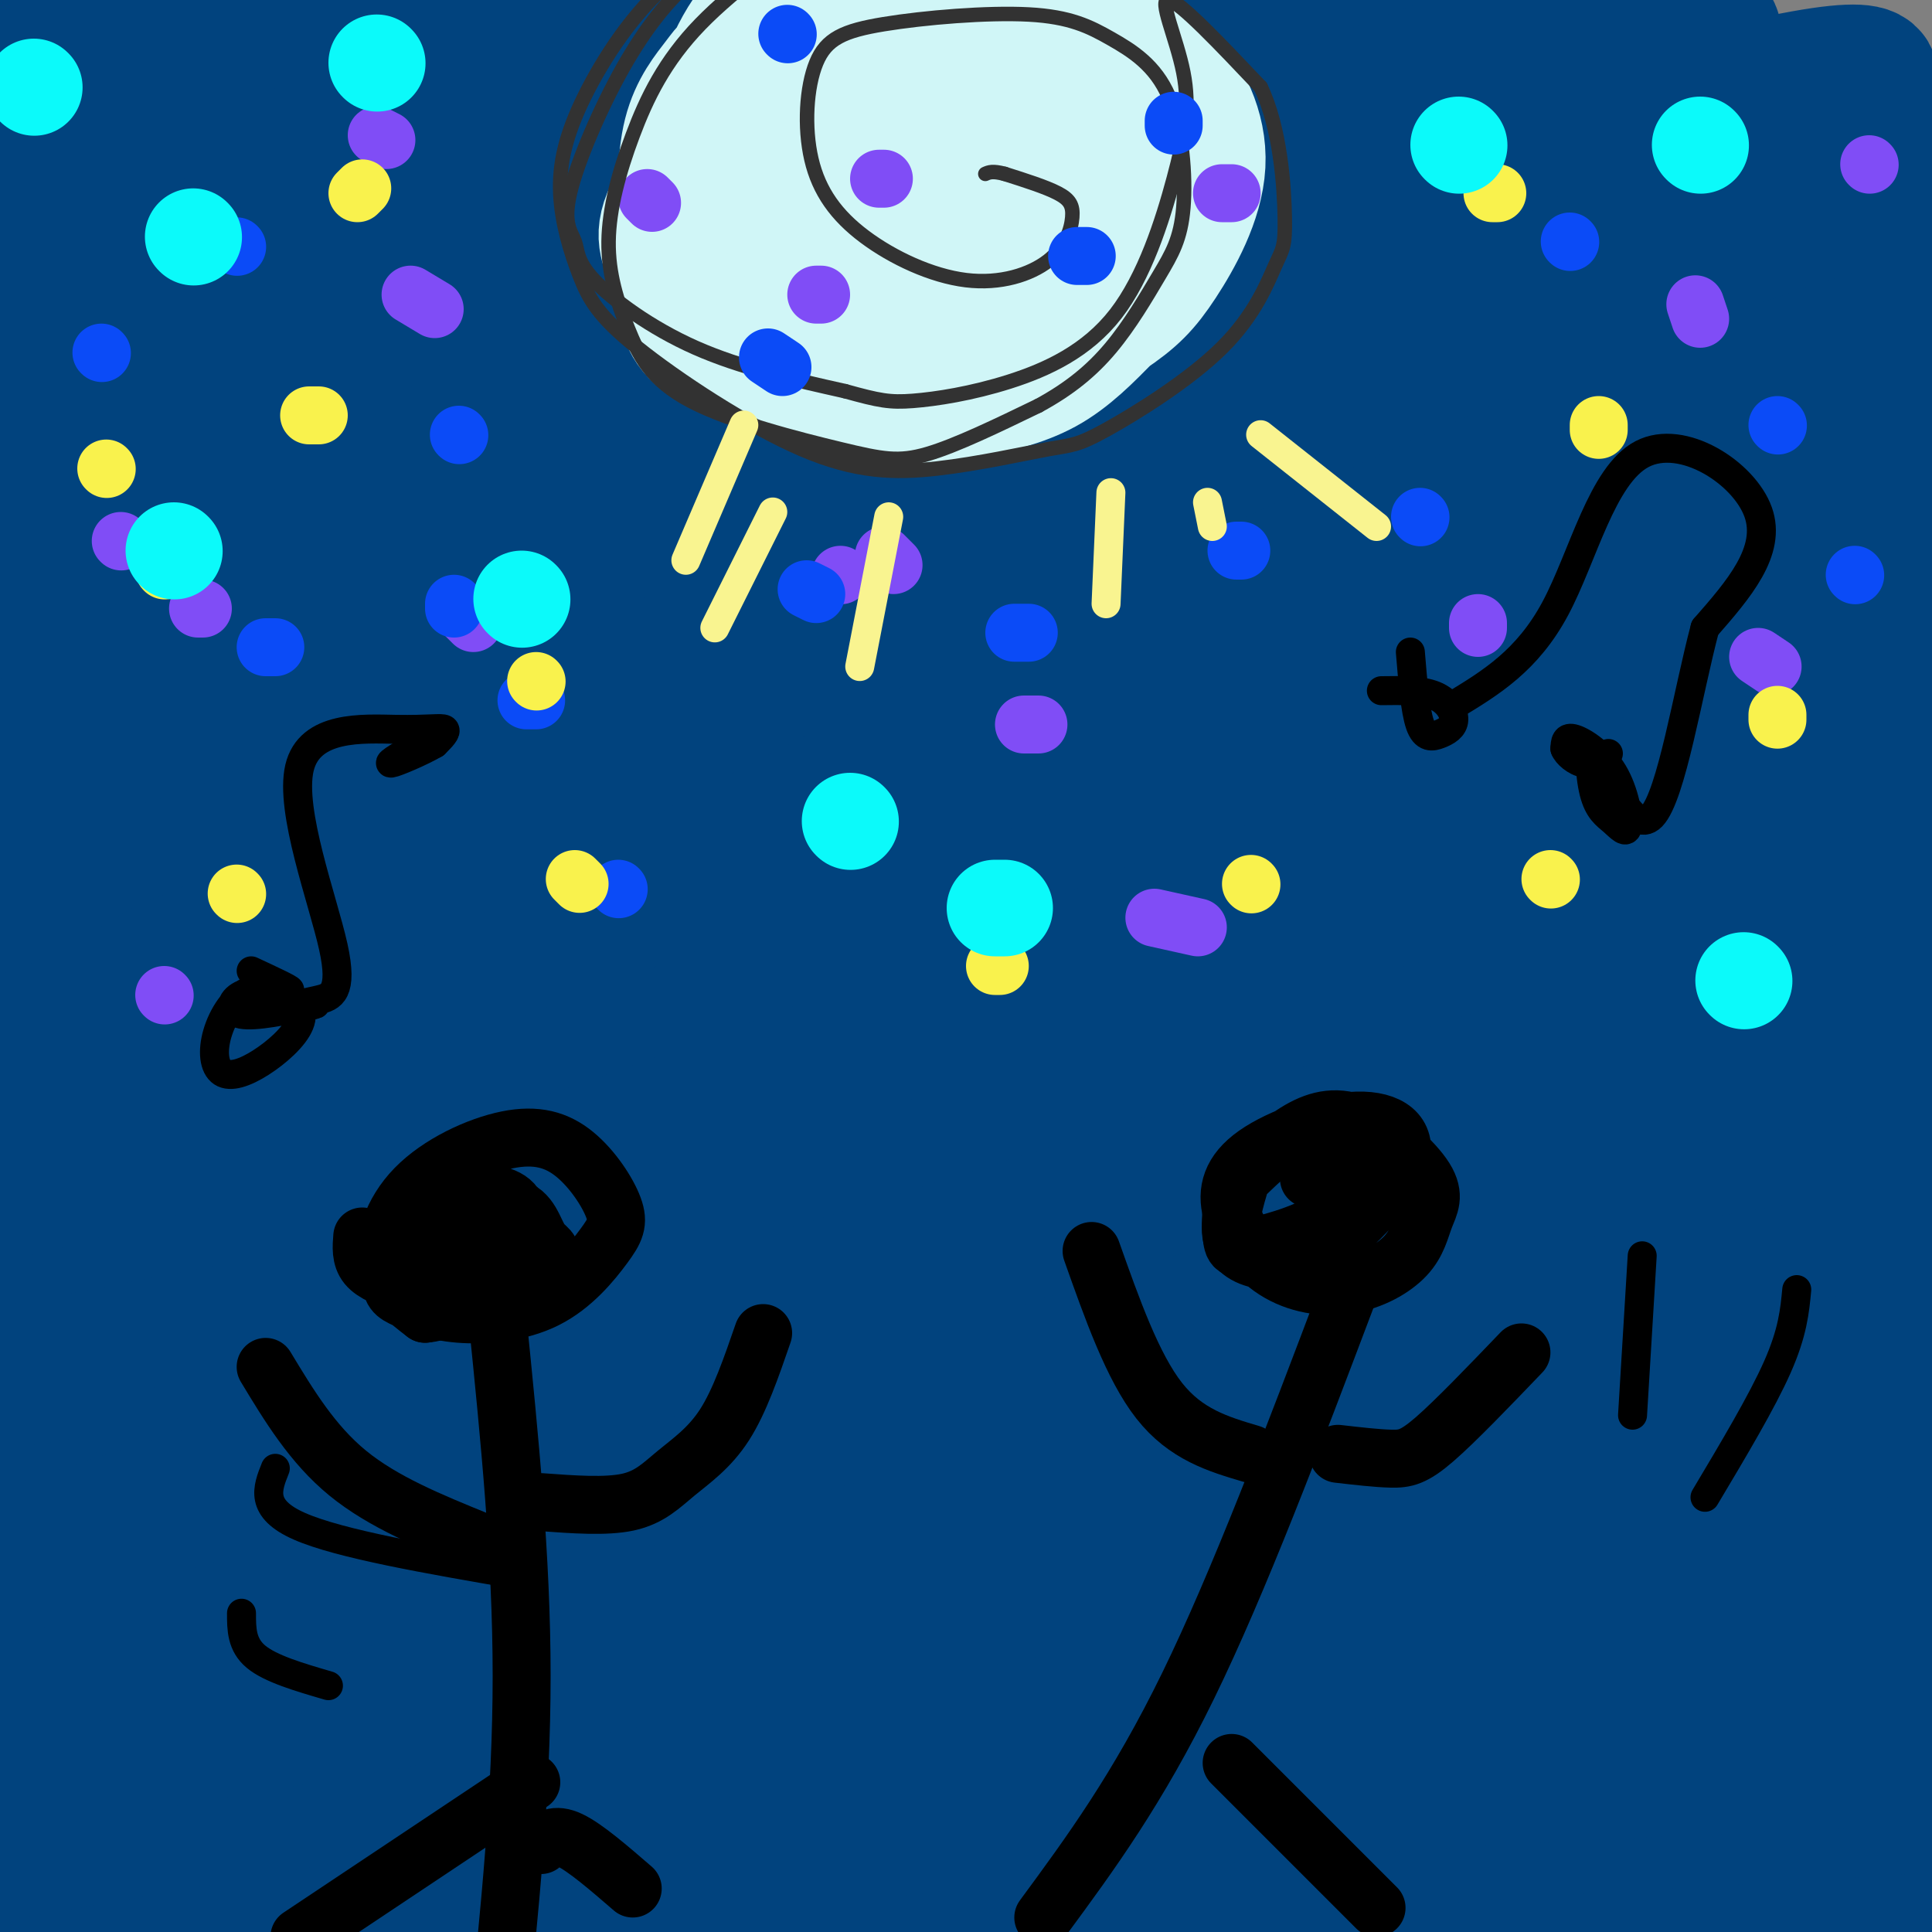 <svg viewBox='0 0 400 400' version='1.1' xmlns='http://www.w3.org/2000/svg' xmlns:xlink='http://www.w3.org/1999/xlink'><rect x="0" y="0" width="400" height="400" fill="#808080" stroke="none"/><g fill='none' stroke='rgb(1,67,126)' stroke-width='28' stroke-linecap='round' stroke-linejoin='round'><path d='M349,399c-21.615,-2.965 -43.229,-5.931 -102,-3c-58.771,2.931 -154.698,11.757 -186,13c-31.302,1.243 2.021,-5.099 28,-10c25.979,-4.901 44.616,-8.361 67,-11c22.384,-2.639 48.517,-4.456 68,-6c19.483,-1.544 32.318,-2.813 62,-2c29.682,0.813 76.211,3.709 86,4c9.789,0.291 -17.164,-2.022 -93,4c-75.836,6.022 -200.557,20.378 -240,24c-39.443,3.622 6.393,-3.490 44,-8c37.607,-4.510 66.986,-6.418 98,-8c31.014,-1.582 63.664,-2.836 102,-3c38.336,-0.164 82.360,0.764 120,2c37.640,1.236 68.897,2.782 51,5c-17.897,2.218 -84.949,5.109 -152,8'/><path d='M302,408c-56.508,2.194 -121.777,3.680 -177,8c-55.223,4.320 -100.399,11.474 -122,15c-21.601,3.526 -19.626,3.426 -10,-2c9.626,-5.426 26.902,-16.176 44,-24c17.098,-7.824 34.016,-12.722 116,-21c81.984,-8.278 229.032,-19.936 265,-24c35.968,-4.064 -39.145,-0.533 -98,4c-58.855,4.533 -101.450,10.069 -163,20c-61.550,9.931 -142.053,24.256 -135,25c7.053,0.744 101.663,-12.094 176,-20c74.337,-7.906 128.400,-10.881 165,-13c36.600,-2.119 55.738,-3.382 43,-5c-12.738,-1.618 -57.353,-3.589 -91,-4c-33.647,-0.411 -56.328,0.740 -107,7c-50.672,6.260 -129.336,17.630 -208,29'/><path d='M0,403c-27.659,3.087 7.193,-3.695 41,-11c33.807,-7.305 66.567,-15.133 119,-21c52.433,-5.867 124.538,-9.773 188,-11c63.462,-1.227 118.281,0.226 94,2c-24.281,1.774 -127.663,3.871 -214,12c-86.337,8.129 -155.628,22.292 -189,26c-33.372,3.708 -30.826,-3.039 59,-15c89.826,-11.961 266.931,-29.136 304,-36c37.069,-6.864 -65.899,-3.417 -130,1c-64.101,4.417 -89.335,9.805 -142,19c-52.665,9.195 -132.761,22.199 -98,18c34.761,-4.199 184.381,-25.599 334,-47'/><path d='M366,340c67.050,-8.518 67.674,-6.313 48,-5c-19.674,1.313 -59.647,1.736 -107,5c-47.353,3.264 -102.086,9.371 -169,20c-66.914,10.629 -146.008,25.781 -143,24c3.008,-1.781 88.119,-20.495 188,-33c99.881,-12.505 214.534,-18.801 242,-21c27.466,-2.199 -32.254,-0.301 -65,0c-32.746,0.301 -38.517,-0.994 -104,8c-65.483,8.994 -190.676,28.277 -218,30c-27.324,1.723 43.223,-14.116 136,-28c92.777,-13.884 207.786,-25.815 241,-31c33.214,-5.185 -15.367,-3.624 -66,1c-50.633,4.624 -103.316,12.312 -156,20'/><path d='M193,330c-89.361,14.865 -234.765,42.029 -177,33c57.765,-9.029 318.698,-54.251 392,-71c73.302,-16.749 -41.028,-5.026 -127,6c-85.972,11.026 -143.584,21.356 -183,29c-39.416,7.644 -60.634,12.602 -70,16c-9.366,3.398 -6.880,5.237 83,-9c89.880,-14.237 267.153,-44.548 314,-55c46.847,-10.452 -36.734,-1.045 -83,4c-46.266,5.045 -55.219,5.727 -105,15c-49.781,9.273 -140.391,27.136 -231,45'/><path d='M6,343c-9.782,-0.747 81.264,-25.114 127,-38c45.736,-12.886 46.161,-14.292 99,-24c52.839,-9.708 158.093,-27.719 167,-31c8.907,-3.281 -78.532,8.168 -124,14c-45.468,5.832 -48.966,6.046 -97,17c-48.034,10.954 -140.603,32.646 -149,34c-8.397,1.354 67.378,-17.631 107,-28c39.622,-10.369 43.089,-12.123 98,-20c54.911,-7.877 161.264,-21.877 183,-27c21.736,-5.123 -41.146,-1.368 -73,1c-31.854,2.368 -32.682,3.350 -47,5c-14.318,1.650 -42.126,3.968 -106,15c-63.874,11.032 -163.812,30.778 -158,29c5.812,-1.778 117.375,-25.079 196,-39c78.625,-13.921 124.313,-18.460 170,-23'/><path d='M399,228c34.796,-4.192 36.785,-3.173 18,-1c-18.785,2.173 -58.343,5.498 -122,17c-63.657,11.502 -151.414,31.180 -204,44c-52.586,12.820 -70.000,18.780 -85,23c-15.000,4.220 -27.585,6.699 6,-2c33.585,-8.699 113.342,-28.577 202,-46c88.658,-17.423 186.218,-32.392 209,-37c22.782,-4.608 -29.215,1.144 -78,10c-48.785,8.856 -94.359,20.815 -161,41c-66.641,20.185 -154.350,48.594 -180,61c-25.650,12.406 10.760,8.808 76,-13c65.240,-21.808 159.312,-61.825 191,-77c31.688,-15.175 0.993,-5.509 -23,-1c-23.993,4.509 -41.284,3.860 -77,14c-35.716,10.140 -89.858,31.070 -144,52'/><path d='M27,313c-27.833,10.500 -25.417,10.750 -23,11'/><path d='M15,318c99.343,-31.399 198.686,-62.799 238,-76c39.314,-13.201 18.598,-8.204 42,-11c23.402,-2.796 90.921,-13.386 115,-20c24.079,-6.614 4.716,-9.251 -82,7c-86.716,16.251 -240.786,51.391 -299,63c-58.214,11.609 -20.571,-0.313 60,-20c80.571,-19.687 204.070,-47.137 270,-60c65.930,-12.863 74.291,-11.137 63,-9c-11.291,2.137 -42.233,4.686 -55,4c-12.767,-0.686 -7.360,-4.608 -94,17c-86.640,21.608 -265.326,68.745 -268,69c-2.674,0.255 170.663,-46.373 344,-93'/><path d='M349,189c70.265,-17.996 73.926,-16.487 44,-12c-29.926,4.487 -93.439,11.953 -149,23c-55.561,11.047 -103.170,25.677 -148,39c-44.830,13.323 -86.879,25.339 -100,31c-13.121,5.661 2.688,4.965 78,-15c75.312,-19.965 210.129,-59.200 284,-77c73.871,-17.800 86.798,-14.165 73,-12c-13.798,2.165 -54.322,2.858 -139,24c-84.678,21.142 -213.512,62.731 -257,78c-43.488,15.269 -1.631,4.219 16,1c17.631,-3.219 11.035,1.395 85,-21c73.965,-22.395 228.491,-71.799 288,-91c59.509,-19.201 24.003,-8.200 -4,-4c-28.003,4.200 -48.501,1.600 -69,-1'/><path d='M351,152c-33.466,4.004 -82.631,14.515 -153,35c-70.369,20.485 -161.941,50.944 -193,63c-31.059,12.056 -1.606,5.708 23,1c24.606,-4.708 44.364,-7.775 123,-28c78.636,-20.225 216.151,-57.607 248,-70c31.849,-12.393 -41.966,0.202 -72,5c-30.034,4.798 -16.286,1.798 -37,7c-20.714,5.202 -75.889,18.607 -124,33c-48.111,14.393 -89.159,29.773 -107,38c-17.841,8.227 -12.474,9.301 63,-15c75.474,-24.301 221.055,-73.978 275,-94c53.945,-20.022 16.254,-10.391 -23,-2c-39.254,8.391 -80.073,15.540 -123,28c-42.927,12.460 -87.964,30.230 -133,48'/><path d='M118,201c-29.663,11.809 -37.319,17.331 -63,27c-25.681,9.669 -69.385,23.483 -38,11c31.385,-12.483 137.860,-51.264 232,-80c94.140,-28.736 175.945,-47.427 198,-54c22.055,-6.573 -15.641,-1.029 -36,2c-20.359,3.029 -23.383,3.543 -49,10c-25.617,6.457 -73.828,18.857 -105,28c-31.172,9.143 -45.306,15.027 -102,37c-56.694,21.973 -155.949,60.033 -160,65c-4.051,4.967 87.103,-23.159 149,-46c61.897,-22.841 94.538,-40.397 141,-59c46.462,-18.603 106.746,-38.253 126,-46c19.254,-7.747 -2.520,-3.593 -17,-2c-14.480,1.593 -21.665,0.623 -44,5c-22.335,4.377 -59.821,14.102 -90,23c-30.179,8.898 -53.051,16.971 -96,34c-42.949,17.029 -105.974,43.015 -169,69'/><path d='M-5,225c-24.397,13.245 -0.888,11.856 90,-21c90.888,-32.856 249.155,-97.180 309,-121c59.845,-23.820 21.267,-7.135 7,-3c-14.267,4.135 -4.223,-4.278 -38,3c-33.777,7.278 -111.374,30.247 -186,58c-74.626,27.753 -146.281,60.290 -176,77c-29.719,16.710 -17.503,17.593 73,-19c90.503,-36.593 259.292,-110.664 323,-139c63.708,-28.336 22.336,-10.939 -9,-1c-31.336,9.939 -52.637,12.420 -71,17c-18.363,4.580 -33.788,11.259 -95,38c-61.212,26.741 -168.211,73.546 -205,91c-36.789,17.454 -3.368,5.558 26,-7c29.368,-12.558 54.684,-25.779 80,-39'/><path d='M123,159c45.741,-23.275 120.094,-61.962 176,-86c55.906,-24.038 93.364,-33.428 103,-37c9.636,-3.572 -8.552,-1.325 -28,2c-19.448,3.325 -40.158,7.728 -79,22c-38.842,14.272 -95.818,38.413 -141,60c-45.182,21.587 -78.571,40.620 -99,54c-20.429,13.380 -27.897,21.106 -27,23c0.897,1.894 10.158,-2.044 5,4c-5.158,6.044 -24.735,22.071 29,-7c53.735,-29.071 180.781,-103.240 246,-139c65.219,-35.760 68.611,-33.113 74,-35c5.389,-1.887 12.775,-8.309 -13,-3c-25.775,5.309 -84.710,22.348 -115,32c-30.290,9.652 -31.936,11.916 -48,21c-16.064,9.084 -46.545,24.989 -92,50c-45.455,25.011 -105.885,59.127 -119,72c-13.115,12.873 21.084,4.504 45,-3c23.916,-7.504 37.547,-14.144 77,-38c39.453,-23.856 104.726,-64.928 170,-106'/><path d='M287,45c41.118,-24.417 58.912,-32.458 65,-36c6.088,-3.542 0.470,-2.583 -1,-3c-1.470,-0.417 1.208,-2.209 -21,4c-22.208,6.209 -69.302,20.418 -131,54c-61.698,33.582 -138.000,86.536 -174,109c-36.000,22.464 -31.700,14.438 -24,9c7.700,-5.438 18.799,-8.287 24,-9c5.201,-0.713 4.505,0.709 43,-26c38.495,-26.709 116.180,-81.550 173,-115c56.820,-33.450 92.774,-45.509 79,-40c-13.774,5.509 -77.278,28.585 -129,53c-51.722,24.415 -91.663,50.167 -123,72c-31.337,21.833 -54.068,39.746 -65,47c-10.932,7.254 -10.063,3.847 -9,3c1.063,-0.847 2.321,0.864 14,0c11.679,-0.864 33.780,-4.304 78,-30c44.220,-25.696 110.559,-73.649 161,-106c50.441,-32.351 84.983,-49.100 93,-55c8.017,-5.900 -10.492,-0.950 -29,4'/><path d='M311,-20c-20.900,6.601 -58.650,21.103 -86,32c-27.350,10.897 -44.299,18.188 -86,46c-41.701,27.812 -108.155,76.144 -136,94c-27.845,17.856 -17.081,5.237 -8,2c9.081,-3.237 16.480,2.907 34,-2c17.520,-4.907 45.163,-20.866 101,-59c55.837,-38.134 139.869,-98.444 154,-115c14.131,-16.556 -41.641,10.643 -71,24c-29.359,13.357 -32.307,12.874 -72,42c-39.693,29.126 -116.130,87.861 -145,111c-28.870,23.139 -10.172,10.681 12,-2c22.172,-12.681 47.819,-25.585 97,-62c49.181,-36.415 121.895,-96.343 133,-115c11.105,-18.657 -39.399,3.955 -90,36c-50.601,32.045 -101.301,73.522 -152,115'/><path d='M-4,127c-1.444,2.475 70.945,-48.839 115,-85c44.055,-36.161 59.774,-57.171 63,-65c3.226,-7.829 -6.041,-2.478 -27,12c-20.959,14.478 -53.608,38.083 -85,62c-31.392,23.917 -61.526,48.145 -66,57c-4.474,8.855 16.713,2.338 54,-29c37.287,-31.338 90.673,-87.497 96,-101c5.327,-13.503 -37.404,15.650 -77,46c-39.596,30.350 -76.057,61.898 -73,58c3.057,-3.898 45.631,-43.242 69,-68c23.369,-24.758 27.534,-34.931 24,-36c-3.534,-1.069 -14.767,6.965 -26,15'/><path d='M63,-7c-20.816,19.359 -59.855,60.256 -67,66c-7.145,5.744 17.602,-23.667 31,-44c13.398,-20.333 15.445,-31.589 14,-35c-1.445,-3.411 -6.381,1.024 -16,11c-9.619,9.976 -23.921,25.494 -29,30c-5.079,4.506 -0.936,-2.001 0,-5c0.936,-2.999 -1.335,-2.492 6,-13c7.335,-10.508 24.275,-32.033 30,-37c5.725,-4.967 0.234,6.624 -9,21c-9.234,14.376 -22.210,31.536 -27,37c-4.790,5.464 -1.395,-0.768 2,-7'/></g>
<g fill='none' stroke='rgb(208,246,247)' stroke-width='28' stroke-linecap='round' stroke-linejoin='round'><path d='M168,12c-2.445,3.350 -4.891,6.699 -6,12c-1.109,5.301 -0.883,12.552 0,19c0.883,6.448 2.422,12.092 7,18c4.578,5.908 12.196,12.082 19,15c6.804,2.918 12.794,2.582 20,0c7.206,-2.582 15.630,-7.408 21,-11c5.370,-3.592 7.688,-5.948 11,-11c3.312,-5.052 7.618,-12.798 8,-20c0.382,-7.202 -3.158,-13.858 -7,-18c-3.842,-4.142 -7.984,-5.768 -11,-8c-3.016,-2.232 -4.904,-5.068 -15,-5c-10.096,0.068 -28.399,3.040 -38,5c-9.601,1.960 -10.501,2.906 -16,9c-5.499,6.094 -15.599,17.334 -20,24c-4.401,6.666 -3.105,8.758 -2,12c1.105,3.242 2.019,7.632 3,11c0.981,3.368 2.028,5.712 10,9c7.972,3.288 22.869,7.521 32,9c9.131,1.479 12.497,0.206 17,-1c4.503,-1.206 10.144,-2.345 15,-5c4.856,-2.655 8.928,-6.828 13,-11'/><path d='M229,65c3.975,-6.628 7.413,-17.697 8,-25c0.587,-7.303 -1.679,-10.841 -4,-14c-2.321,-3.159 -4.699,-5.939 -10,-9c-5.301,-3.061 -13.524,-6.403 -19,-8c-5.476,-1.597 -8.203,-1.448 -14,1c-5.797,2.448 -14.663,7.197 -20,11c-5.337,3.803 -7.144,6.661 -10,12c-2.856,5.339 -6.760,13.158 -7,20c-0.240,6.842 3.183,12.709 7,17c3.817,4.291 8.027,7.008 15,8c6.973,0.992 16.710,0.258 23,-1c6.290,-1.258 9.134,-3.039 14,-8c4.866,-4.961 11.754,-13.101 16,-18c4.246,-4.899 5.849,-6.558 5,-11c-0.849,-4.442 -4.151,-11.667 -6,-16c-1.849,-4.333 -2.247,-5.772 -9,-9c-6.753,-3.228 -19.862,-8.244 -27,-10c-7.138,-1.756 -8.304,-0.252 -12,2c-3.696,2.252 -9.922,5.252 -14,10c-4.078,4.748 -6.007,11.245 -7,16c-0.993,4.755 -1.050,7.769 0,11c1.050,3.231 3.206,6.677 5,10c1.794,3.323 3.227,6.521 6,9c2.773,2.479 6.887,4.240 11,6'/><path d='M180,69c7.394,0.095 20.379,-2.667 28,-6c7.621,-3.333 9.879,-7.236 11,-14c1.121,-6.764 1.104,-16.389 0,-22c-1.104,-5.611 -3.294,-7.208 -9,-11c-5.706,-3.792 -14.927,-9.779 -25,-11c-10.073,-1.221 -20.997,2.323 -27,5c-6.003,2.677 -7.085,4.488 -9,7c-1.915,2.512 -4.663,5.724 -6,11c-1.337,5.276 -1.262,12.617 0,18c1.262,5.383 3.713,8.807 6,12c2.287,3.193 4.412,6.153 10,9c5.588,2.847 14.640,5.579 20,7c5.360,1.421 7.030,1.531 14,-3c6.970,-4.531 19.242,-13.704 25,-19c5.758,-5.296 5.002,-6.716 5,-10c-0.002,-3.284 0.751,-8.430 0,-13c-0.751,-4.570 -3.006,-8.562 -6,-13c-2.994,-4.438 -6.728,-9.322 -11,-13c-4.272,-3.678 -9.083,-6.151 -13,-8c-3.917,-1.849 -6.939,-3.075 -13,-2c-6.061,1.075 -15.160,4.450 -21,10c-5.840,5.550 -8.420,13.275 -11,21'/><path d='M148,24c-0.110,7.989 5.115,17.463 8,23c2.885,5.537 3.430,7.138 9,10c5.570,2.862 16.164,6.986 26,7c9.836,0.014 18.915,-4.081 27,-11c8.085,-6.919 15.176,-16.661 16,-24c0.824,-7.339 -4.618,-12.273 -9,-16c-4.382,-3.727 -7.704,-6.245 -12,-8c-4.296,-1.755 -9.568,-2.746 -15,-3c-5.432,-0.254 -11.026,0.228 -16,2c-4.974,1.772 -9.329,4.835 -13,7c-3.671,2.165 -6.660,3.434 -10,9c-3.340,5.566 -7.033,15.430 -6,23c1.033,7.570 6.791,12.847 15,16c8.209,3.153 18.867,4.183 25,4c6.133,-0.183 7.740,-1.579 11,-5c3.260,-3.421 8.173,-8.866 10,-13c1.827,-4.134 0.568,-6.956 -1,-10c-1.568,-3.044 -3.445,-6.310 -6,-9c-2.555,-2.690 -5.788,-4.803 -9,-6c-3.212,-1.197 -6.403,-1.476 -10,-1c-3.597,0.476 -7.599,1.707 -11,4c-3.401,2.293 -6.200,5.646 -9,9'/><path d='M168,32c-3.245,4.351 -6.857,10.730 -5,14c1.857,3.270 9.183,3.433 14,4c4.817,0.567 7.125,1.538 13,-1c5.875,-2.538 15.316,-8.585 16,-14c0.684,-5.415 -7.388,-10.200 -13,-11c-5.612,-0.800 -8.762,2.383 -12,6c-3.238,3.617 -6.564,7.666 -6,10c0.564,2.334 5.018,2.953 9,1c3.982,-1.953 7.491,-6.476 11,-11'/></g>
<g fill='none' stroke='rgb(128,77,246)' stroke-width='12' stroke-linecap='round' stroke-linejoin='round'><path d='M183,37c0.000,0.000 -1.000,0.000 -1,0'/><path d='M255,40c0.000,0.000 -2.000,0.000 -2,0'/><path d='M170,61c0.000,0.000 -1.000,0.000 -1,0'/><path d='M80,29c0.000,0.000 -2.000,-1.000 -2,-1'/><path d='M25,112c0.000,0.000 0.100,0.100 0.1,0.1'/><path d='M174,119c0.000,0.000 0.100,0.100 0.1,0.1'/><path d='M90,64c0.000,0.000 -5.000,-3.000 -5,-3'/><path d='M42,126c0.000,0.000 -1.000,0.000 -1,0'/><path d='M212,150c0.000,0.000 3.000,0.000 3,0'/><path d='M352,66c0.000,0.000 -1.000,-3.000 -1,-3'/><path d='M387,34c0.000,0.000 0.100,0.100 0.1,0.1'/><path d='M367,138c0.000,0.000 -3.000,-2.000 -3,-2'/><path d='M306,130c0.000,0.000 0.000,-1.000 0,-1'/><path d='M185,117c0.000,0.000 -2.000,-2.000 -2,-2'/><path d='M98,129c0.000,0.000 -2.000,-2.000 -2,-2'/><path d='M135,42c0.000,0.000 -1.000,-1.000 -1,-1'/><path d='M248,192c0.000,0.000 -9.000,-2.000 -9,-2'/><path d='M34,206c0.000,0.000 0.100,0.100 0.1,0.1'/></g>
<g fill='none' stroke='rgb(50,50,50)' stroke-width='3' stroke-linecap='round' stroke-linejoin='round'><path d='M156,-12c-4.251,2.061 -8.501,4.122 -13,8c-4.499,3.878 -9.245,9.574 -14,18c-4.755,8.426 -9.517,19.581 -11,26c-1.483,6.419 0.314,8.102 1,10c0.686,1.898 0.262,4.011 4,8c3.738,3.989 11.640,9.854 21,14c9.360,4.146 20.180,6.573 31,9'/><path d='M175,81c7.063,1.962 9.220,2.369 14,2c4.780,-0.369 12.184,-1.512 20,-4c7.816,-2.488 16.045,-6.321 22,-14c5.955,-7.679 9.638,-19.203 12,-28c2.362,-8.797 3.405,-14.869 2,-22c-1.405,-7.131 -5.259,-15.323 -3,-15c2.259,0.323 10.629,9.162 19,18'/><path d='M261,18c4.110,8.499 4.886,20.747 5,27c0.114,6.253 -0.435,6.513 -2,10c-1.565,3.487 -4.145,10.202 -11,17c-6.855,6.798 -17.984,13.681 -24,17c-6.016,3.319 -6.919,3.075 -12,4c-5.081,0.925 -14.341,3.018 -23,4c-8.659,0.982 -16.717,0.851 -28,-4c-11.283,-4.851 -25.792,-14.424 -34,-21c-8.208,-6.576 -10.117,-10.157 -12,-15c-1.883,-4.843 -3.742,-10.948 -4,-17c-0.258,-6.052 1.084,-12.053 5,-20c3.916,-7.947 10.404,-17.842 18,-24c7.596,-6.158 16.298,-8.579 25,-11'/><path d='M164,-15c5.966,-2.333 8.382,-2.666 4,1c-4.382,3.666 -15.563,11.330 -23,19c-7.437,7.670 -11.130,15.347 -14,23c-2.870,7.653 -4.917,15.284 -5,22c-0.083,6.716 1.798,12.518 4,18c2.202,5.482 4.724,10.645 13,15c8.276,4.355 22.305,7.903 31,10c8.695,2.097 12.056,2.742 18,1c5.944,-1.742 14.472,-5.871 23,-10'/><path d='M215,84c6.432,-3.494 11.013,-7.231 15,-12c3.987,-4.769 7.382,-10.572 10,-15c2.618,-4.428 4.459,-7.480 5,-14c0.541,-6.520 -0.218,-16.508 -3,-23c-2.782,-6.492 -7.585,-9.489 -12,-12c-4.415,-2.511 -8.440,-4.536 -17,-5c-8.560,-0.464 -21.653,0.632 -30,2c-8.347,1.368 -11.948,3.007 -14,8c-2.052,4.993 -2.556,13.340 -1,20c1.556,6.660 5.170,11.633 11,16c5.830,4.367 13.874,8.129 21,9c7.126,0.871 13.333,-1.148 17,-4c3.667,-2.852 4.795,-6.537 5,-9c0.205,-2.463 -0.513,-3.704 -3,-5c-2.487,-1.296 -6.744,-2.648 -11,-4'/><path d='M208,36c-2.500,-0.667 -3.250,-0.333 -4,0'/></g>
<g fill='none' stroke='rgb(0,0,0)' stroke-width='12' stroke-linecap='round' stroke-linejoin='round'><path d='M75,256c-0.177,2.176 -0.354,4.351 1,6c1.354,1.649 4.238,2.770 8,4c3.762,1.230 8.401,2.567 13,0c4.599,-2.567 9.157,-9.039 10,-13c0.843,-3.961 -2.029,-5.411 -6,-6c-3.971,-0.589 -9.042,-0.318 -12,0c-2.958,0.318 -3.805,0.682 -5,4c-1.195,3.318 -2.738,9.589 -3,13c-0.262,3.411 0.759,3.963 3,5c2.241,1.037 5.704,2.560 11,3c5.296,0.440 12.424,-0.204 18,-3c5.576,-2.796 9.599,-7.745 12,-11c2.401,-3.255 3.180,-4.817 2,-8c-1.180,-3.183 -4.319,-7.985 -8,-11c-3.681,-3.015 -7.904,-4.241 -14,-3c-6.096,1.241 -14.064,4.950 -19,10c-4.936,5.050 -6.839,11.443 -6,16c0.839,4.557 4.419,7.279 8,10'/><path d='M88,272c6.347,-0.542 18.215,-6.896 23,-10c4.785,-3.104 2.486,-2.957 1,-5c-1.486,-2.043 -2.158,-6.277 -6,-7c-3.842,-0.723 -10.855,2.064 -15,5c-4.145,2.936 -5.424,6.021 -4,7c1.424,0.979 5.550,-0.149 8,-2c2.450,-1.851 3.225,-4.426 4,-7'/><path d='M103,273c2.500,24.750 5.000,49.500 5,74c0.000,24.500 -2.500,48.750 -5,73'/><path d='M99,319c-9.833,-4.000 -19.667,-8.000 -27,-14c-7.333,-6.000 -12.167,-14.000 -17,-22'/><path d='M112,311c6.726,0.494 13.452,0.988 18,0c4.548,-0.988 6.917,-3.458 10,-6c3.083,-2.542 6.881,-5.155 10,-10c3.119,-4.845 5.560,-11.923 8,-19'/><path d='M112,382c1.417,-1.250 2.833,-2.500 6,-1c3.167,1.500 8.083,5.750 13,10'/><path d='M110,369c0.000,0.000 -48.000,32.000 -48,32'/><path d='M257,244c-1.335,4.502 -2.671,9.005 -2,12c0.671,2.995 3.348,4.484 7,5c3.652,0.516 8.279,0.060 14,-4c5.721,-4.060 12.535,-11.723 14,-17c1.465,-5.277 -2.421,-8.166 -9,-8c-6.579,0.166 -15.851,3.388 -21,7c-5.149,3.612 -6.173,7.616 -5,12c1.173,4.384 4.545,9.149 9,12c4.455,2.851 9.992,3.789 15,3c5.008,-0.789 9.485,-3.304 12,-6c2.515,-2.696 3.066,-5.573 4,-8c0.934,-2.427 2.250,-4.403 0,-8c-2.250,-3.597 -8.067,-8.815 -13,-11c-4.933,-2.185 -8.981,-1.339 -13,1c-4.019,2.339 -8.010,6.169 -12,10'/><path d='M257,244c-2.373,4.080 -2.304,9.281 -2,12c0.304,2.719 0.844,2.956 5,2c4.156,-0.956 11.926,-3.103 17,-7c5.074,-3.897 7.450,-9.542 6,-11c-1.450,-1.458 -6.725,1.271 -12,4'/><path d='M279,268c-11.250,29.750 -22.500,59.500 -33,81c-10.500,21.500 -20.250,34.750 -30,48'/><path d='M259,301c-6.750,-2.000 -13.500,-4.000 -19,-11c-5.500,-7.000 -9.750,-19.000 -14,-31'/><path d='M277,301c4.044,0.467 8.089,0.933 11,1c2.911,0.067 4.689,-0.267 9,-4c4.311,-3.733 11.156,-10.867 18,-18'/><path d='M255,365c0.000,0.000 30.000,30.000 30,30'/></g>
<g fill='none' stroke='rgb(0,0,0)' stroke-width='6' stroke-linecap='round' stroke-linejoin='round'><path d='M340,260c0.000,0.000 -2.000,33.000 -2,33'/><path d='M372,267c-0.417,4.417 -0.833,8.833 -4,16c-3.167,7.167 -9.083,17.083 -15,27'/><path d='M57,304c-1.667,4.167 -3.333,8.333 5,12c8.333,3.667 26.667,6.833 45,10'/><path d='M50,334c0.000,3.250 0.000,6.500 3,9c3.000,2.500 9.000,4.250 15,6'/></g>
<g fill='none' stroke='rgb(11,75,247)' stroke-width='12' stroke-linecap='round' stroke-linejoin='round'><path d='M325,50c0.000,0.000 0.100,0.100 0.1,0.1'/><path d='M294,107c0.000,0.000 0.100,0.100 0.1,0.1'/><path d='M384,119c0.000,0.000 0.100,0.100 0.1,0.1'/><path d='M368,88c0.000,0.000 0.100,0.100 0.1,0.1'/><path d='M257,114c0.000,0.000 -1.000,0.000 -1,0'/><path d='M128,184c0.000,0.000 0.100,0.100 0.1,0.1'/><path d='M57,134c0.000,0.000 -2.000,0.000 -2,0'/><path d='M49,51c0.000,0.000 0.100,0.100 0.1,0.1'/><path d='M21,73c0.000,0.000 0.100,0.100 0.1,0.1'/><path d='M95,90c0.000,0.000 0.100,0.100 0.1,0.1'/><path d='M111,145c0.000,0.000 -2.000,0.000 -2,0'/><path d='M169,123c0.000,0.000 -2.000,-1.000 -2,-1'/><path d='M225,53c0.000,0.000 -2.000,0.000 -2,0'/><path d='M162,76c0.000,0.000 -3.000,-2.000 -3,-2'/><path d='M243,26c0.000,0.000 0.000,-1.000 0,-1'/><path d='M163,7c0.000,0.000 0.100,0.100 0.1,0.1'/><path d='M213,131c0.000,0.000 -3.000,0.000 -3,0'/><path d='M94,125c0.000,0.000 0.000,1.000 0,1'/></g>
<g fill='none' stroke='rgb(249,244,144)' stroke-width='6' stroke-linecap='round' stroke-linejoin='round'><path d='M154,88c0.000,0.000 -12.000,28.000 -12,28'/><path d='M160,106c0.000,0.000 -12.000,24.000 -12,24'/><path d='M184,107c0.000,0.000 -6.000,31.000 -6,31'/><path d='M230,102c0.000,0.000 -1.000,23.000 -1,23'/><path d='M250,104c0.000,0.000 1.000,5.000 1,5'/><path d='M261,90c0.000,0.000 24.000,19.000 24,19'/></g>
<g fill='none' stroke='rgb(249,242,77)' stroke-width='12' stroke-linecap='round' stroke-linejoin='round'><path d='M75,39c0.000,0.000 -1.000,1.000 -1,1'/><path d='M34,118c0.000,0.000 0.100,0.100 0.1,0.1'/><path d='M111,141c0.000,0.000 0.100,0.100 0.1,0.1'/><path d='M207,200c0.000,0.000 -1.000,0.000 -1,0'/><path d='M331,89c0.000,0.000 0.000,-1.000 0,-1'/><path d='M309,40c0.000,0.000 1.000,0.000 1,0'/><path d='M368,149c0.000,0.000 0.000,-1.000 0,-1'/><path d='M321,182c0.000,0.000 0.100,0.100 0.1,0.1'/><path d='M259,183c0.000,0.000 0.100,0.100 0.1,0.1'/><path d='M120,183c0.000,0.000 -1.000,-1.000 -1,-1'/><path d='M49,185c0.000,0.000 0.100,0.100 0.1,0.1'/><path d='M66,86c0.000,0.000 -2.000,0.000 -2,0'/><path d='M22,97c0.000,0.000 0.100,0.100 0.1,0.1'/></g>
<g fill='none' stroke='rgb(0,0,0)' stroke-width='6' stroke-linecap='round' stroke-linejoin='round'><path d='M301,146c7.619,-4.619 15.238,-9.238 21,-20c5.762,-10.762 9.667,-27.667 18,-32c8.333,-4.333 21.095,3.905 24,12c2.905,8.095 -4.048,16.048 -11,24'/><path d='M353,130c-3.555,13.366 -6.944,34.782 -11,39c-4.056,4.218 -8.779,-8.760 -11,-12c-2.221,-3.240 -1.940,3.259 -1,7c0.940,3.741 2.539,4.723 4,6c1.461,1.277 2.783,2.847 3,1c0.217,-1.847 -0.672,-7.113 -3,-11c-2.328,-3.887 -6.094,-6.396 -8,-7c-1.906,-0.604 -1.953,0.698 -2,2'/><path d='M324,155c0.356,1.067 2.244,2.733 4,3c1.756,0.267 3.378,-0.867 5,-2'/><path d='M292,135c0.498,6.061 0.995,12.121 2,15c1.005,2.879 2.517,2.576 4,2c1.483,-0.576 2.938,-1.424 3,-3c0.062,-1.576 -1.268,-3.879 -4,-5c-2.732,-1.121 -6.866,-1.061 -11,-1'/><path d='M52,201c4.079,1.898 8.159,3.796 8,4c-0.159,0.204 -4.555,-1.287 -8,0c-3.445,1.287 -5.939,5.350 -7,9c-1.061,3.650 -0.690,6.886 1,8c1.690,1.114 4.698,0.104 8,-2c3.302,-2.104 6.899,-5.304 8,-8c1.101,-2.696 -0.292,-4.888 -3,-6c-2.708,-1.112 -6.729,-1.146 -9,0c-2.271,1.146 -2.792,3.470 0,4c2.792,0.530 8.896,-0.735 15,-2'/><path d='M65,208c1.498,-0.276 -2.258,0.036 -3,0c-0.742,-0.036 1.530,-0.418 4,-1c2.470,-0.582 5.137,-1.363 3,-11c-2.137,-9.637 -9.078,-28.129 -7,-37c2.078,-8.871 13.175,-8.119 20,-8c6.825,0.119 9.379,-0.395 10,0c0.621,0.395 -0.689,1.697 -2,3'/><path d='M90,154c-2.578,1.533 -8.022,3.867 -9,4c-0.978,0.133 2.511,-1.933 6,-4'/></g>
<g fill='none' stroke='rgb(11,250,250)' stroke-width='20' stroke-linecap='round' stroke-linejoin='round'><path d='M352,30c0.000,0.000 0.100,0.100 0.1,0.1'/><path d='M302,30c0.000,0.000 0.100,0.100 0.1,0.1'/><path d='M40,49c0.000,0.000 0.100,0.100 0.1,0.1'/><path d='M36,114c0.000,0.000 0.100,0.100 0.1,0.1'/><path d='M108,124c0.000,0.000 0.100,0.100 0.1,0.1'/><path d='M208,188c0.000,0.000 -2.000,0.000 -2,0'/><path d='M176,170c0.000,0.000 0.100,0.100 0.1,0.1'/><path d='M78,13c0.000,0.000 0.100,0.100 0.1,0.1'/><path d='M7,18c0.000,0.000 0.100,0.100 0.1,0.1'/><path d='M361,203c0.000,0.000 0.100,0.100 0.1,0.1'/></g>
</svg>